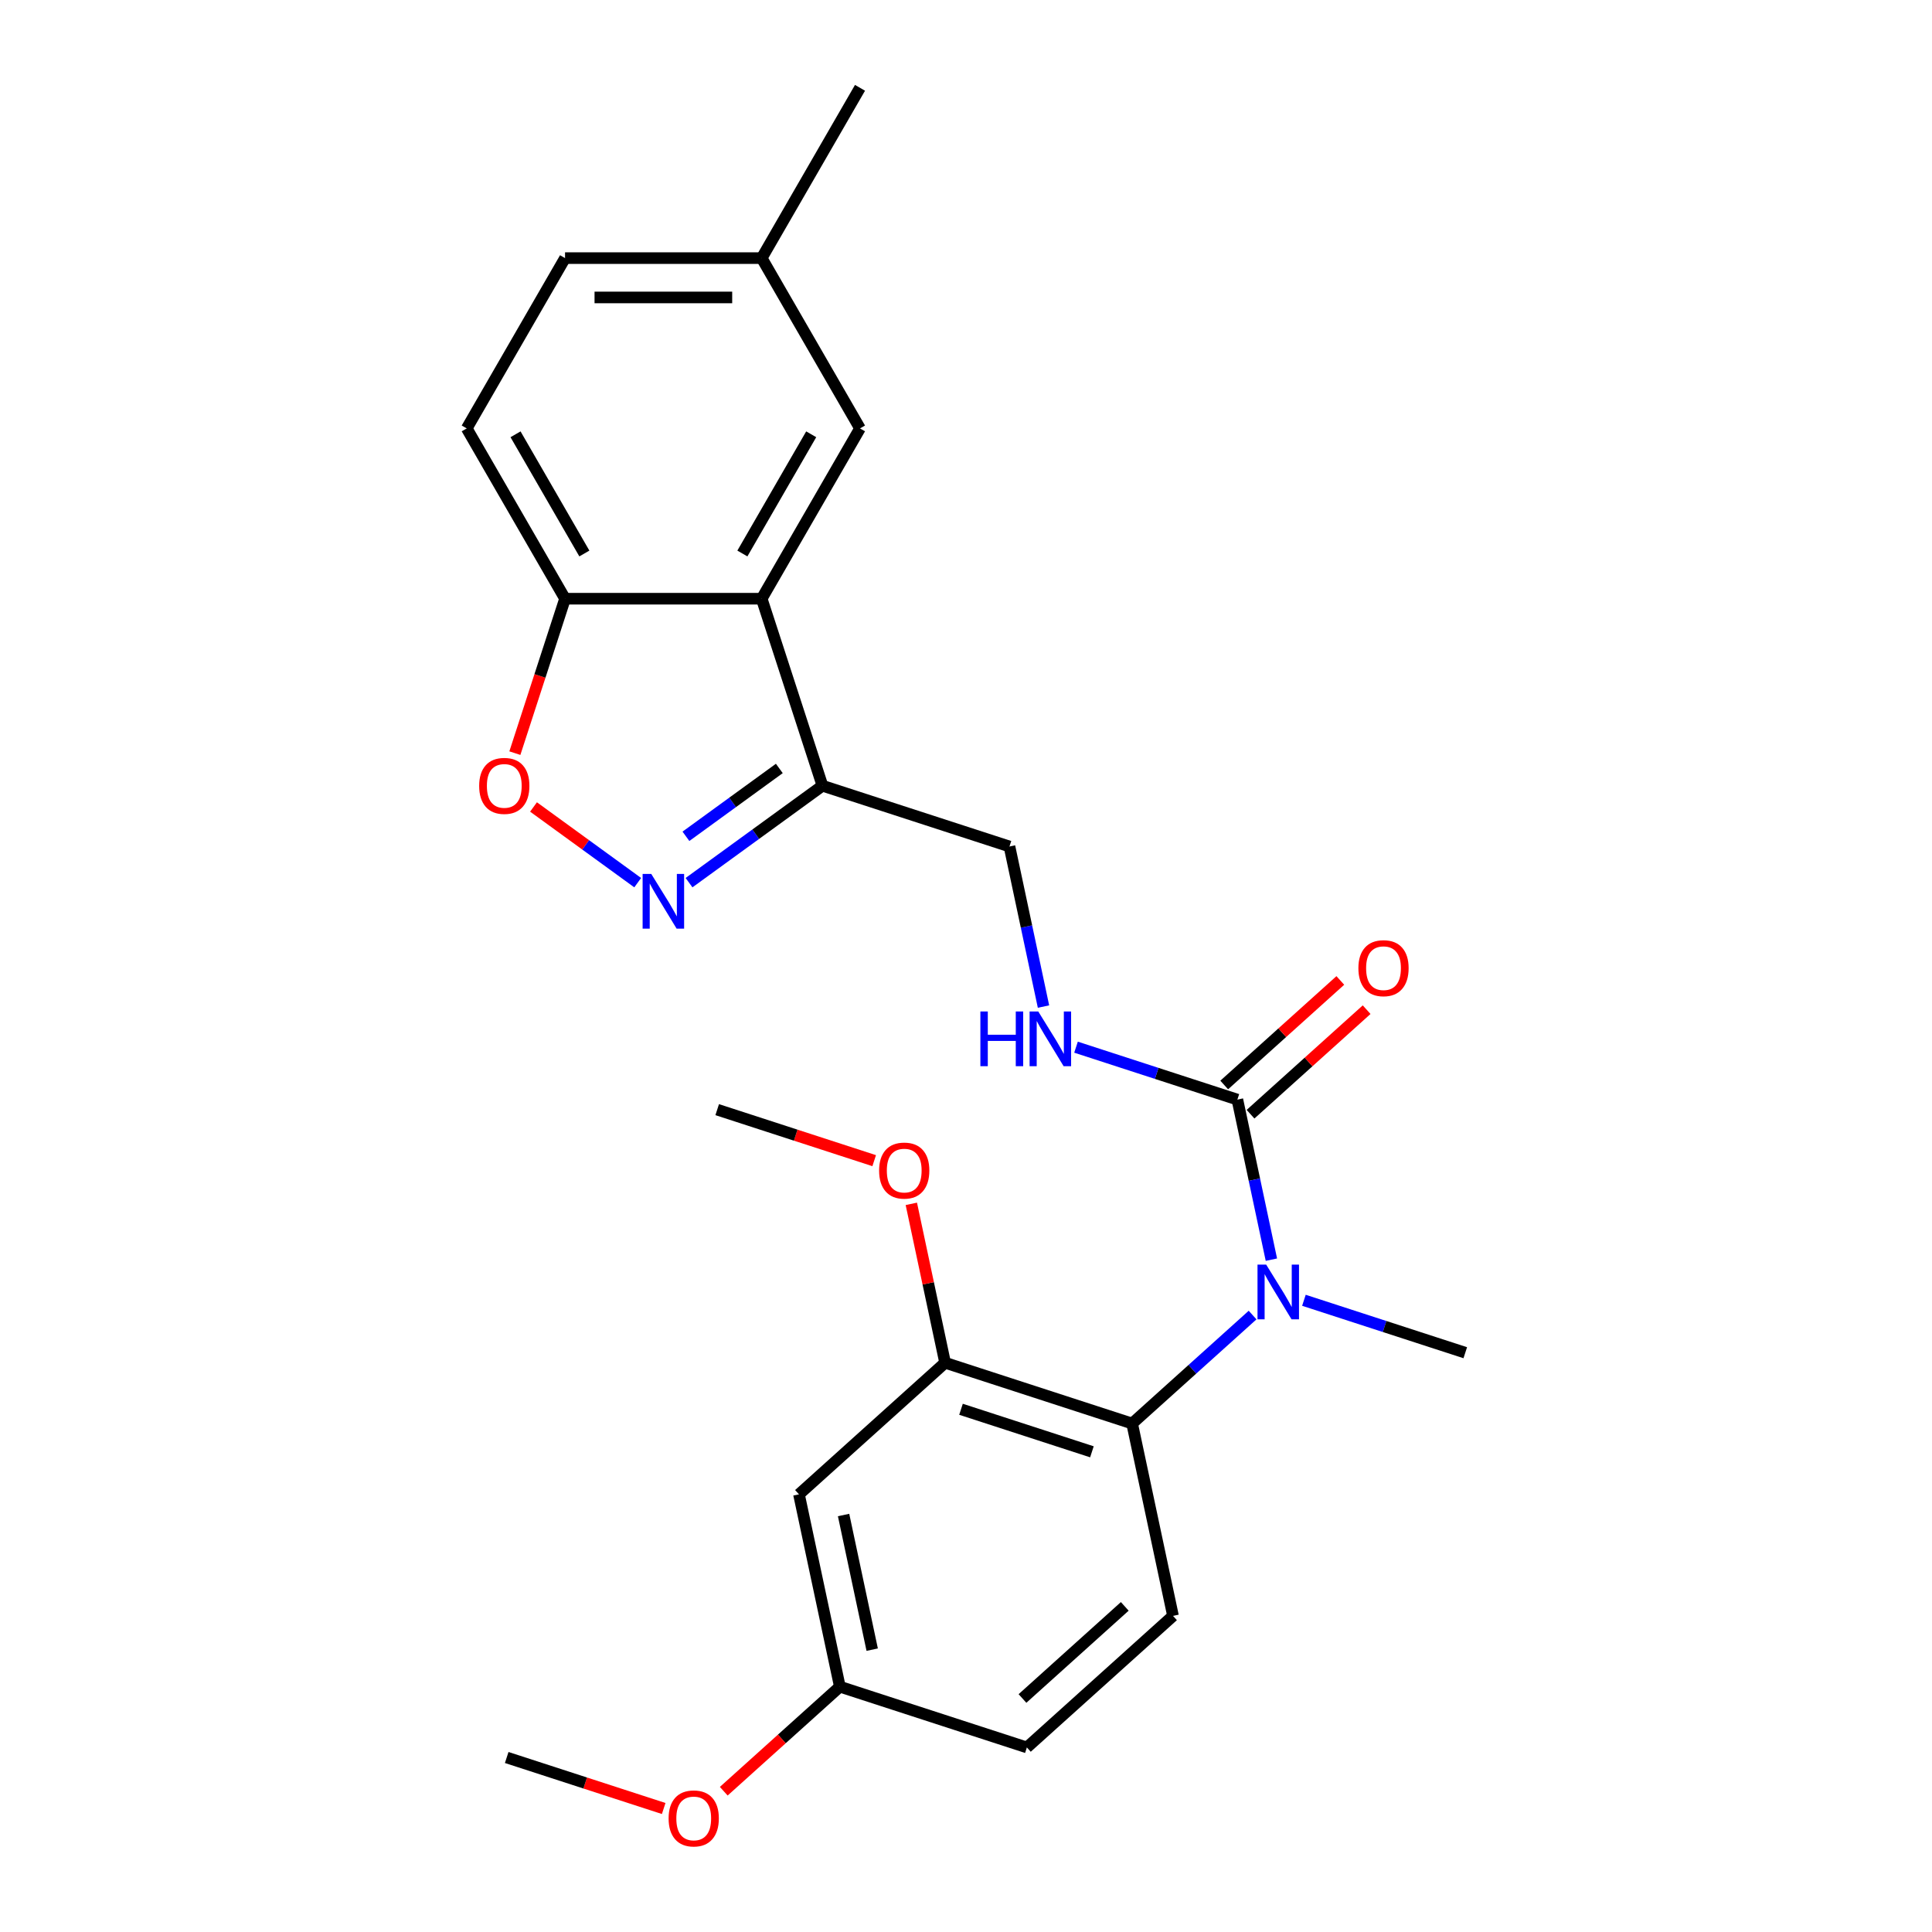 <?xml version='1.0' encoding='iso-8859-1'?>
<svg version='1.1' baseProfile='full'
              xmlns='http://www.w3.org/2000/svg'
                      xmlns:rdkit='http://www.rdkit.org/xml'
                      xmlns:xlink='http://www.w3.org/1999/xlink'
                  xml:space='preserve'
width='1000px' height='1000px' viewBox='0 0 1000 1000'>
<!-- END OF HEADER -->
<rect style='opacity:1.0;fill:#FFFFFF;stroke:none' width='1000' height='1000' x='0' y='0'> </rect>
<path class='bond-2' d='M 356.642,456.864 L 391.172,431.778' style='fill:none;fill-rule:evenodd;stroke:#0000FF;stroke-width:6px;stroke-linecap:butt;stroke-linejoin:miter;stroke-opacity:1' />
<path class='bond-2' d='M 391.172,431.778 L 425.701,406.691' style='fill:none;fill-rule:evenodd;stroke:#000000;stroke-width:6px;stroke-linecap:butt;stroke-linejoin:miter;stroke-opacity:1' />
<path class='bond-2' d='M 355.036,432.87 L 379.206,415.309' style='fill:none;fill-rule:evenodd;stroke:#0000FF;stroke-width:6px;stroke-linecap:butt;stroke-linejoin:miter;stroke-opacity:1' />
<path class='bond-2' d='M 379.206,415.309 L 403.377,397.748' style='fill:none;fill-rule:evenodd;stroke:#000000;stroke-width:6px;stroke-linecap:butt;stroke-linejoin:miter;stroke-opacity:1' />
<path class='bond-5' d='M 330.073,456.864 L 303.111,437.275' style='fill:none;fill-rule:evenodd;stroke:#0000FF;stroke-width:6px;stroke-linecap:butt;stroke-linejoin:miter;stroke-opacity:1' />
<path class='bond-5' d='M 303.111,437.275 L 276.149,417.686' style='fill:none;fill-rule:evenodd;stroke:#FF0000;stroke-width:6px;stroke-linecap:butt;stroke-linejoin:miter;stroke-opacity:1' />
<path class='bond-0' d='M 640.462,569.152 L 598.705,555.584' style='fill:none;fill-rule:evenodd;stroke:#000000;stroke-width:6px;stroke-linecap:butt;stroke-linejoin:miter;stroke-opacity:1' />
<path class='bond-0' d='M 598.705,555.584 L 556.947,542.017' style='fill:none;fill-rule:evenodd;stroke:#0000FF;stroke-width:6px;stroke-linecap:butt;stroke-linejoin:miter;stroke-opacity:1' />
<path class='bond-3' d='M 640.462,569.152 L 649.268,610.579' style='fill:none;fill-rule:evenodd;stroke:#000000;stroke-width:6px;stroke-linecap:butt;stroke-linejoin:miter;stroke-opacity:1' />
<path class='bond-3' d='M 649.268,610.579 L 658.073,652.005' style='fill:none;fill-rule:evenodd;stroke:#0000FF;stroke-width:6px;stroke-linecap:butt;stroke-linejoin:miter;stroke-opacity:1' />
<path class='bond-13' d='M 647.273,576.716 L 677.32,549.662' style='fill:none;fill-rule:evenodd;stroke:#000000;stroke-width:6px;stroke-linecap:butt;stroke-linejoin:miter;stroke-opacity:1' />
<path class='bond-13' d='M 677.32,549.662 L 707.367,522.607' style='fill:none;fill-rule:evenodd;stroke:#FF0000;stroke-width:6px;stroke-linecap:butt;stroke-linejoin:miter;stroke-opacity:1' />
<path class='bond-13' d='M 633.652,561.589 L 663.699,534.534' style='fill:none;fill-rule:evenodd;stroke:#000000;stroke-width:6px;stroke-linecap:butt;stroke-linejoin:miter;stroke-opacity:1' />
<path class='bond-13' d='M 663.699,534.534 L 693.746,507.48' style='fill:none;fill-rule:evenodd;stroke:#FF0000;stroke-width:6px;stroke-linecap:butt;stroke-linejoin:miter;stroke-opacity:1' />
<path class='bond-1' d='M 394.249,309.891 L 425.701,406.691' style='fill:none;fill-rule:evenodd;stroke:#000000;stroke-width:6px;stroke-linecap:butt;stroke-linejoin:miter;stroke-opacity:1' />
<path class='bond-12' d='M 394.249,309.891 L 445.139,221.745' style='fill:none;fill-rule:evenodd;stroke:#000000;stroke-width:6px;stroke-linecap:butt;stroke-linejoin:miter;stroke-opacity:1' />
<path class='bond-12' d='M 384.253,286.491 L 419.877,224.789' style='fill:none;fill-rule:evenodd;stroke:#000000;stroke-width:6px;stroke-linecap:butt;stroke-linejoin:miter;stroke-opacity:1' />
<path class='bond-25' d='M 394.249,309.891 L 292.467,309.891' style='fill:none;fill-rule:evenodd;stroke:#000000;stroke-width:6px;stroke-linecap:butt;stroke-linejoin:miter;stroke-opacity:1' />
<path class='bond-11' d='M 425.701,406.691 L 522.501,438.143' style='fill:none;fill-rule:evenodd;stroke:#000000;stroke-width:6px;stroke-linecap:butt;stroke-linejoin:miter;stroke-opacity:1' />
<path class='bond-4' d='M 648.339,680.671 L 617.162,708.743' style='fill:none;fill-rule:evenodd;stroke:#0000FF;stroke-width:6px;stroke-linecap:butt;stroke-linejoin:miter;stroke-opacity:1' />
<path class='bond-4' d='M 617.162,708.743 L 585.985,736.815' style='fill:none;fill-rule:evenodd;stroke:#000000;stroke-width:6px;stroke-linecap:butt;stroke-linejoin:miter;stroke-opacity:1' />
<path class='bond-20' d='M 674.908,673.026 L 716.666,686.594' style='fill:none;fill-rule:evenodd;stroke:#0000FF;stroke-width:6px;stroke-linecap:butt;stroke-linejoin:miter;stroke-opacity:1' />
<path class='bond-20' d='M 716.666,686.594 L 758.424,700.162' style='fill:none;fill-rule:evenodd;stroke:#000000;stroke-width:6px;stroke-linecap:butt;stroke-linejoin:miter;stroke-opacity:1' />
<path class='bond-6' d='M 585.985,736.815 L 489.185,705.363' style='fill:none;fill-rule:evenodd;stroke:#000000;stroke-width:6px;stroke-linecap:butt;stroke-linejoin:miter;stroke-opacity:1' />
<path class='bond-6' d='M 565.175,751.457 L 497.415,729.44' style='fill:none;fill-rule:evenodd;stroke:#000000;stroke-width:6px;stroke-linecap:butt;stroke-linejoin:miter;stroke-opacity:1' />
<path class='bond-10' d='M 585.985,736.815 L 607.147,836.372' style='fill:none;fill-rule:evenodd;stroke:#000000;stroke-width:6px;stroke-linecap:butt;stroke-linejoin:miter;stroke-opacity:1' />
<path class='bond-7' d='M 266.494,389.826 L 279.481,349.858' style='fill:none;fill-rule:evenodd;stroke:#FF0000;stroke-width:6px;stroke-linecap:butt;stroke-linejoin:miter;stroke-opacity:1' />
<path class='bond-7' d='M 279.481,349.858 L 292.467,309.891' style='fill:none;fill-rule:evenodd;stroke:#000000;stroke-width:6px;stroke-linecap:butt;stroke-linejoin:miter;stroke-opacity:1' />
<path class='bond-9' d='M 489.185,705.363 L 413.547,773.468' style='fill:none;fill-rule:evenodd;stroke:#000000;stroke-width:6px;stroke-linecap:butt;stroke-linejoin:miter;stroke-opacity:1' />
<path class='bond-18' d='M 489.185,705.363 L 480.444,664.236' style='fill:none;fill-rule:evenodd;stroke:#000000;stroke-width:6px;stroke-linecap:butt;stroke-linejoin:miter;stroke-opacity:1' />
<path class='bond-18' d='M 480.444,664.236 L 471.702,623.11' style='fill:none;fill-rule:evenodd;stroke:#FF0000;stroke-width:6px;stroke-linecap:butt;stroke-linejoin:miter;stroke-opacity:1' />
<path class='bond-14' d='M 292.467,309.891 L 241.576,221.745' style='fill:none;fill-rule:evenodd;stroke:#000000;stroke-width:6px;stroke-linecap:butt;stroke-linejoin:miter;stroke-opacity:1' />
<path class='bond-14' d='M 302.462,286.491 L 266.839,224.789' style='fill:none;fill-rule:evenodd;stroke:#000000;stroke-width:6px;stroke-linecap:butt;stroke-linejoin:miter;stroke-opacity:1' />
<path class='bond-8' d='M 540.112,520.996 L 531.306,479.569' style='fill:none;fill-rule:evenodd;stroke:#0000FF;stroke-width:6px;stroke-linecap:butt;stroke-linejoin:miter;stroke-opacity:1' />
<path class='bond-8' d='M 531.306,479.569 L 522.501,438.143' style='fill:none;fill-rule:evenodd;stroke:#000000;stroke-width:6px;stroke-linecap:butt;stroke-linejoin:miter;stroke-opacity:1' />
<path class='bond-27' d='M 413.547,773.468 L 434.709,873.025' style='fill:none;fill-rule:evenodd;stroke:#000000;stroke-width:6px;stroke-linecap:butt;stroke-linejoin:miter;stroke-opacity:1' />
<path class='bond-27' d='M 436.633,784.169 L 451.446,853.859' style='fill:none;fill-rule:evenodd;stroke:#000000;stroke-width:6px;stroke-linecap:butt;stroke-linejoin:miter;stroke-opacity:1' />
<path class='bond-16' d='M 607.147,836.372 L 531.509,904.477' style='fill:none;fill-rule:evenodd;stroke:#000000;stroke-width:6px;stroke-linecap:butt;stroke-linejoin:miter;stroke-opacity:1' />
<path class='bond-16' d='M 582.18,831.46 L 529.233,879.134' style='fill:none;fill-rule:evenodd;stroke:#000000;stroke-width:6px;stroke-linecap:butt;stroke-linejoin:miter;stroke-opacity:1' />
<path class='bond-17' d='M 445.139,221.745 L 394.249,133.6' style='fill:none;fill-rule:evenodd;stroke:#000000;stroke-width:6px;stroke-linecap:butt;stroke-linejoin:miter;stroke-opacity:1' />
<path class='bond-19' d='M 241.576,221.745 L 292.467,133.6' style='fill:none;fill-rule:evenodd;stroke:#000000;stroke-width:6px;stroke-linecap:butt;stroke-linejoin:miter;stroke-opacity:1' />
<path class='bond-15' d='M 434.709,873.025 L 531.509,904.477' style='fill:none;fill-rule:evenodd;stroke:#000000;stroke-width:6px;stroke-linecap:butt;stroke-linejoin:miter;stroke-opacity:1' />
<path class='bond-21' d='M 434.709,873.025 L 404.662,900.079' style='fill:none;fill-rule:evenodd;stroke:#000000;stroke-width:6px;stroke-linecap:butt;stroke-linejoin:miter;stroke-opacity:1' />
<path class='bond-21' d='M 404.662,900.079 L 374.615,927.134' style='fill:none;fill-rule:evenodd;stroke:#FF0000;stroke-width:6px;stroke-linecap:butt;stroke-linejoin:miter;stroke-opacity:1' />
<path class='bond-22' d='M 394.249,133.6 L 445.139,45.455' style='fill:none;fill-rule:evenodd;stroke:#000000;stroke-width:6px;stroke-linecap:butt;stroke-linejoin:miter;stroke-opacity:1' />
<path class='bond-26' d='M 394.249,133.6 L 292.467,133.6' style='fill:none;fill-rule:evenodd;stroke:#000000;stroke-width:6px;stroke-linecap:butt;stroke-linejoin:miter;stroke-opacity:1' />
<path class='bond-26' d='M 378.981,153.956 L 307.734,153.956' style='fill:none;fill-rule:evenodd;stroke:#000000;stroke-width:6px;stroke-linecap:butt;stroke-linejoin:miter;stroke-opacity:1' />
<path class='bond-23' d='M 452.479,600.755 L 411.852,587.554' style='fill:none;fill-rule:evenodd;stroke:#FF0000;stroke-width:6px;stroke-linecap:butt;stroke-linejoin:miter;stroke-opacity:1' />
<path class='bond-23' d='M 411.852,587.554 L 371.224,574.353' style='fill:none;fill-rule:evenodd;stroke:#000000;stroke-width:6px;stroke-linecap:butt;stroke-linejoin:miter;stroke-opacity:1' />
<path class='bond-24' d='M 343.526,936.079 L 302.898,922.879' style='fill:none;fill-rule:evenodd;stroke:#FF0000;stroke-width:6px;stroke-linecap:butt;stroke-linejoin:miter;stroke-opacity:1' />
<path class='bond-24' d='M 302.898,922.879 L 262.27,909.678' style='fill:none;fill-rule:evenodd;stroke:#000000;stroke-width:6px;stroke-linecap:butt;stroke-linejoin:miter;stroke-opacity:1' />
<path  class='atom-0' d='M 337.098 452.356
L 346.378 467.356
Q 347.298 468.836, 348.778 471.516
Q 350.258 474.196, 350.338 474.356
L 350.338 452.356
L 354.098 452.356
L 354.098 480.676
L 350.218 480.676
L 340.258 464.276
Q 339.098 462.356, 337.858 460.156
Q 336.658 457.956, 336.298 457.276
L 336.298 480.676
L 332.618 480.676
L 332.618 452.356
L 337.098 452.356
' fill='#0000FF'/>
<path  class='atom-4' d='M 655.364 654.55
L 664.644 669.55
Q 665.564 671.03, 667.044 673.71
Q 668.524 676.39, 668.604 676.55
L 668.604 654.55
L 672.364 654.55
L 672.364 682.87
L 668.484 682.87
L 658.524 666.47
Q 657.364 664.55, 656.124 662.35
Q 654.924 660.15, 654.564 659.47
L 654.564 682.87
L 650.884 682.87
L 650.884 654.55
L 655.364 654.55
' fill='#0000FF'/>
<path  class='atom-6' d='M 248.015 406.771
Q 248.015 399.971, 251.375 396.171
Q 254.735 392.371, 261.015 392.371
Q 267.295 392.371, 270.655 396.171
Q 274.015 399.971, 274.015 406.771
Q 274.015 413.651, 270.615 417.571
Q 267.215 421.451, 261.015 421.451
Q 254.775 421.451, 251.375 417.571
Q 248.015 413.691, 248.015 406.771
M 261.015 418.251
Q 265.335 418.251, 267.655 415.371
Q 270.015 412.451, 270.015 406.771
Q 270.015 401.211, 267.655 398.411
Q 265.335 395.571, 261.015 395.571
Q 256.695 395.571, 254.335 398.371
Q 252.015 401.171, 252.015 406.771
Q 252.015 412.491, 254.335 415.371
Q 256.695 418.251, 261.015 418.251
' fill='#FF0000'/>
<path  class='atom-9' d='M 507.442 523.54
L 511.282 523.54
L 511.282 535.58
L 525.762 535.58
L 525.762 523.54
L 529.602 523.54
L 529.602 551.86
L 525.762 551.86
L 525.762 538.78
L 511.282 538.78
L 511.282 551.86
L 507.442 551.86
L 507.442 523.54
' fill='#0000FF'/>
<path  class='atom-9' d='M 537.402 523.54
L 546.682 538.54
Q 547.602 540.02, 549.082 542.7
Q 550.562 545.38, 550.642 545.54
L 550.642 523.54
L 554.402 523.54
L 554.402 551.86
L 550.522 551.86
L 540.562 535.46
Q 539.402 533.54, 538.162 531.34
Q 536.962 529.14, 536.602 528.46
L 536.602 551.86
L 532.922 551.86
L 532.922 523.54
L 537.402 523.54
' fill='#0000FF'/>
<path  class='atom-14' d='M 703.101 501.127
Q 703.101 494.327, 706.461 490.527
Q 709.821 486.727, 716.101 486.727
Q 722.381 486.727, 725.741 490.527
Q 729.101 494.327, 729.101 501.127
Q 729.101 508.007, 725.701 511.927
Q 722.301 515.807, 716.101 515.807
Q 709.861 515.807, 706.461 511.927
Q 703.101 508.047, 703.101 501.127
M 716.101 512.607
Q 720.421 512.607, 722.741 509.727
Q 725.101 506.807, 725.101 501.127
Q 725.101 495.567, 722.741 492.767
Q 720.421 489.927, 716.101 489.927
Q 711.781 489.927, 709.421 492.727
Q 707.101 495.527, 707.101 501.127
Q 707.101 506.847, 709.421 509.727
Q 711.781 512.607, 716.101 512.607
' fill='#FF0000'/>
<path  class='atom-19' d='M 455.024 605.885
Q 455.024 599.085, 458.384 595.285
Q 461.744 591.485, 468.024 591.485
Q 474.304 591.485, 477.664 595.285
Q 481.024 599.085, 481.024 605.885
Q 481.024 612.765, 477.624 616.685
Q 474.224 620.565, 468.024 620.565
Q 461.784 620.565, 458.384 616.685
Q 455.024 612.805, 455.024 605.885
M 468.024 617.365
Q 472.344 617.365, 474.664 614.485
Q 477.024 611.565, 477.024 605.885
Q 477.024 600.325, 474.664 597.525
Q 472.344 594.685, 468.024 594.685
Q 463.704 594.685, 461.344 597.485
Q 459.024 600.285, 459.024 605.885
Q 459.024 611.605, 461.344 614.485
Q 463.704 617.365, 468.024 617.365
' fill='#FF0000'/>
<path  class='atom-22' d='M 346.07 941.21
Q 346.07 934.41, 349.43 930.61
Q 352.79 926.81, 359.07 926.81
Q 365.35 926.81, 368.71 930.61
Q 372.07 934.41, 372.07 941.21
Q 372.07 948.09, 368.67 952.01
Q 365.27 955.89, 359.07 955.89
Q 352.83 955.89, 349.43 952.01
Q 346.07 948.13, 346.07 941.21
M 359.07 952.69
Q 363.39 952.69, 365.71 949.81
Q 368.07 946.89, 368.07 941.21
Q 368.07 935.65, 365.71 932.85
Q 363.39 930.01, 359.07 930.01
Q 354.75 930.01, 352.39 932.81
Q 350.07 935.61, 350.07 941.21
Q 350.07 946.93, 352.39 949.81
Q 354.75 952.69, 359.07 952.69
' fill='#FF0000'/>
</svg>
